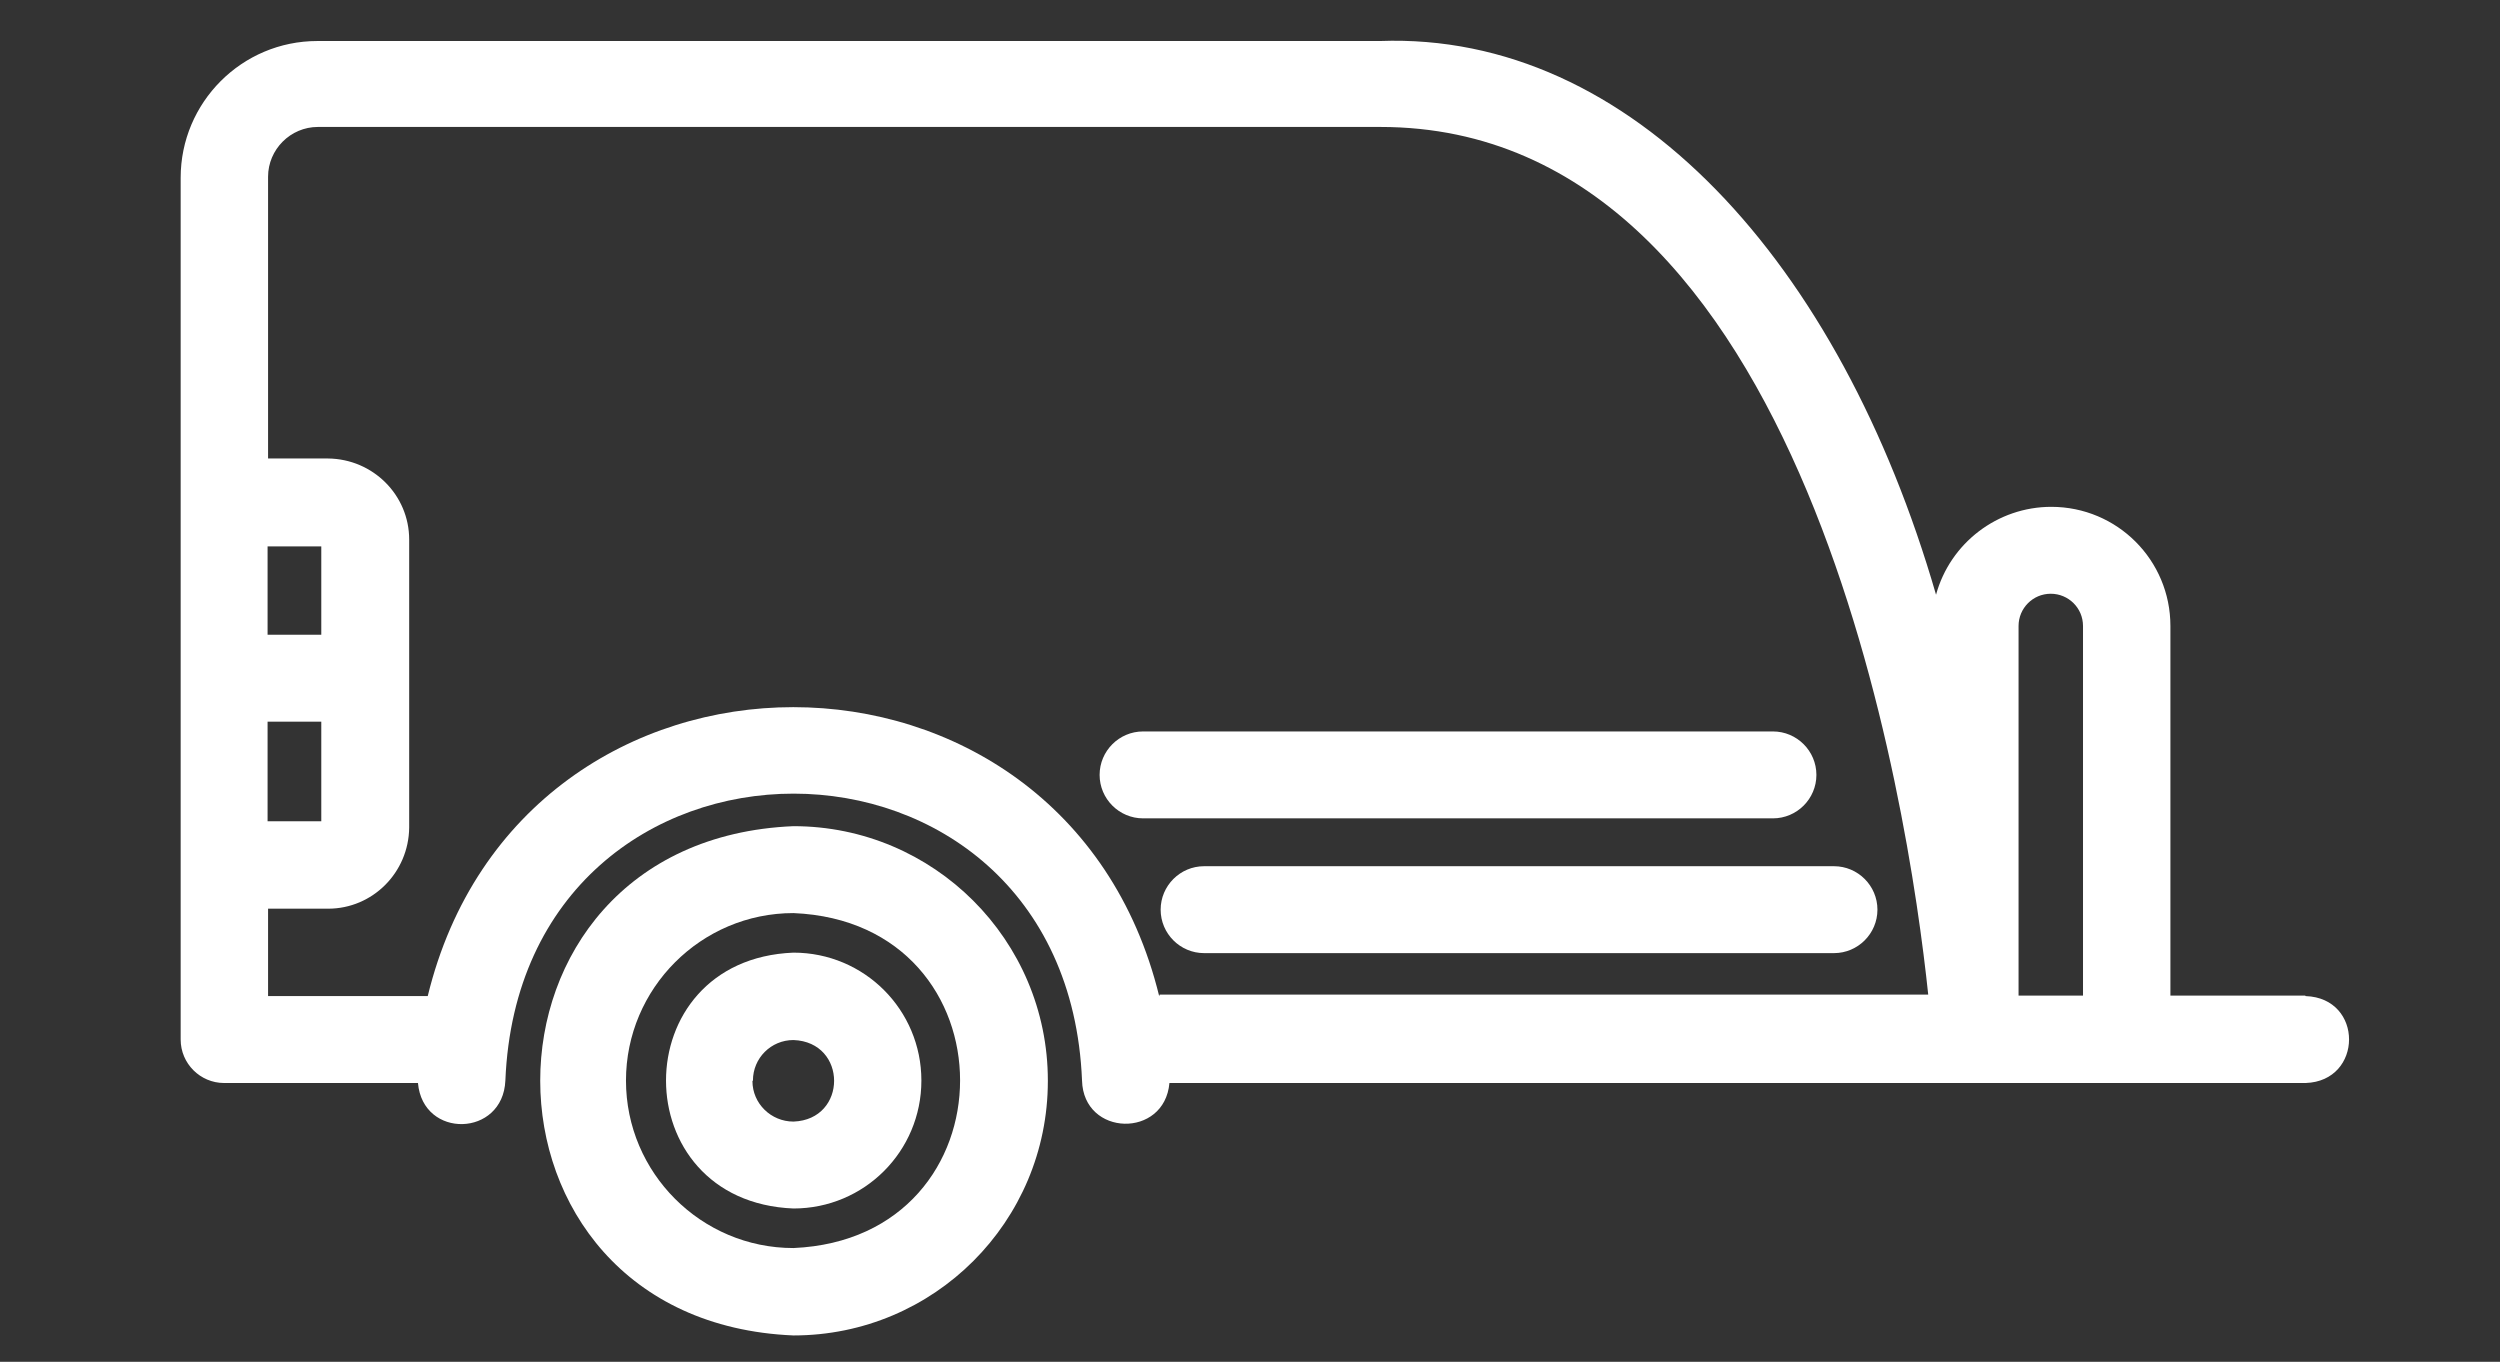 <svg xmlns="http://www.w3.org/2000/svg" id="Layer_1" viewBox="0 0 512 278.9"><rect x="0" y="0" width="512" height="278.9" fill="#333333" stroke="none"/><defs><style>      .st0 {        fill: #fff;      }    </style></defs><path class="st0" d="M214.6,221.3c0-28.8-23.4-52.1-52.1-52.1-69.2,2.9-69.1,101.4,0,104.3,28.8,0,52.1-23.3,52.1-52.1h0ZM128.2,221.3c0-18.9,15.4-34.3,34.3-34.3,45.5,1.9,45.5,66.6,0,68.6-18.9,0-34.3-15.4-34.3-34.3h0Z"></path><path class="st0" d="M188.7,221.3c0-14.5-11.7-26.2-26.2-26.2-34.8,1.4-34.8,51,0,52.4,14.5,0,26.2-11.7,26.2-26.2ZM154.2,221.3c0-4.6,3.7-8.3,8.3-8.3,11.1.4,11.1,16.3,0,16.7-4.6,0-8.4-3.7-8.4-8.3,0,0,0,0,0,0h0Z"></path><path class="st0" d="M472.1,203.9h-27.6v-75.7c0-13.5-10.9-24.4-24.4-24.4-11,0-20.7,7.4-23.6,18-19.7-68.1-62.5-115.3-113.9-113.4H65c-15.5,0-28,12.6-28,28v176.5c0,4.9,4,8.9,8.9,8.9h39.7c1,11.5,17.4,11.1,17.9-.5,3.2-78.4,114.9-78.3,118.1,0,.3,11.5,16.9,11.9,17.9.5h232.7c11.8-.4,11.9-17.4,0-17.8h0ZM420,121.6c3.6,0,6.6,2.9,6.6,6.6v75.7h-13.2v-75.7c0-3.6,2.9-6.6,6.6-6.6h0ZM54.8,147.8h11v20.4h-11v-20.4ZM65.8,130h-11v-18.1h11v18.1ZM237.4,204c-19.3-78.9-130.6-78.9-149.8,0h-32.7v-17.9h12.3c9.1,0,16.5-7.4,16.6-16.6v-59c0-9.1-7.4-16.5-16.6-16.6h-12.3v-57.7c0-5.6,4.6-10.2,10.2-10.2h217.6c87.4,0,108.2,139.7,112.2,177.7h-157.4Z"></path><path class="st0" d="M225.2,158.7c0,4.9,4,8.9,8.9,8.9h129c4.9,0,8.9-4,8.9-8.9s-4-8.9-8.9-8.9h-129c-4.9,0-8.9,4-8.9,8.9h0ZM237.7,186.3c0,4.9,4,8.9,8.9,8.9h129c4.9,0,8.9-4,8.9-8.9s-4-8.9-8.9-8.9h-129c-4.9,0-8.9,4-8.9,8.9Z"></path></svg>